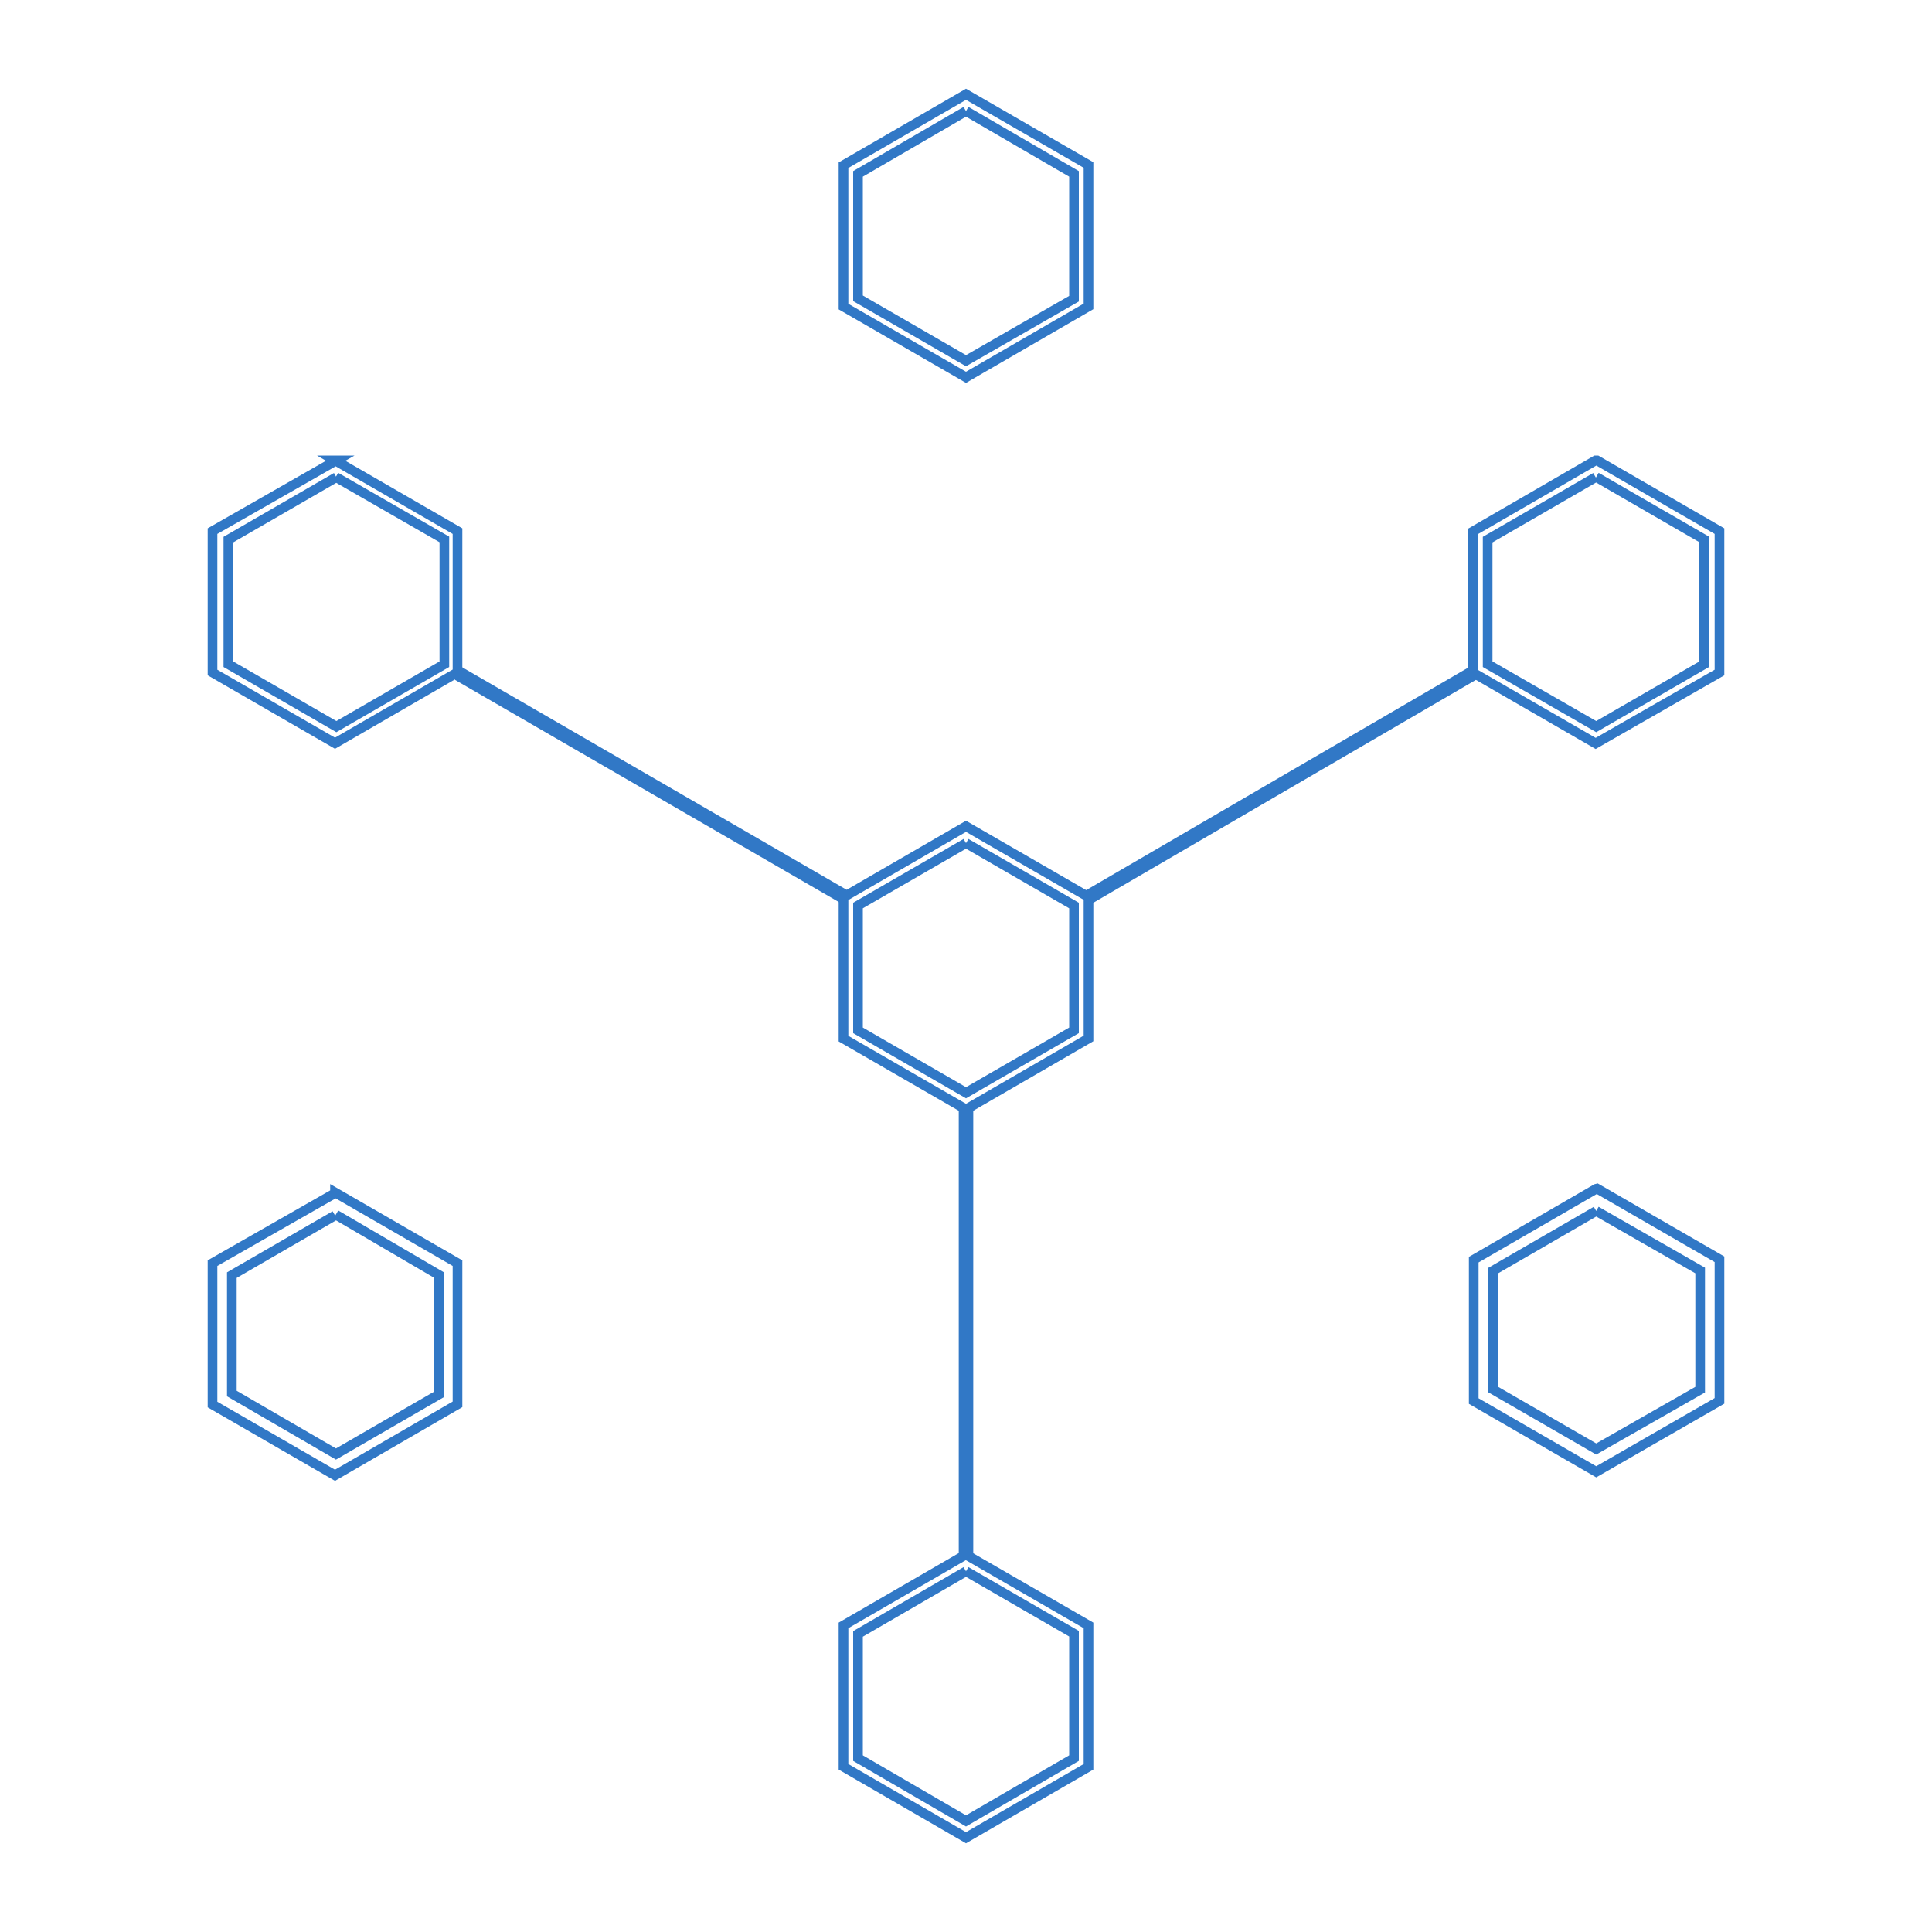 <svg xmlns="http://www.w3.org/2000/svg" width="200" height="200" viewBox="0 0 100 100">
  <title>logo</title>
  <g id="Camada_1" data-name="Camada 1">
    <path  fill="transparent" stroke="#3178c6" stroke-width="0.5" stroke-miterlimit="10" d="M50,43.64l5.59,3.23v6.46L50,56.56l-5.59-3.23V46.87L50,43.64m0-.87-6.34,3.67v7.32L50,57.42l6.34-3.67V46.43L50,42.77Z"/>
    <!-- <g opacity="0.17">
      <path d="M50,13,82.14,31.51l0,37.13L50,87.22,17.86,68.67l0-37.13L50,13m0-1.15L16.84,31l0,38.28L50,88.37,83.16,69.22l0-38.28L50,11.81Z" fill="#3178c6"/>
      <animateTransform attributeName="transform"
        attributeType="XML"
        type="rotate"
        from="0 50 50"
        to="360 50 50"
        dur="16s"
        repeatCount="indefinite"
        />
    </g> -->

    <line id="l1" x1="50" y1="80.47" x2="50" y2="57.42" fill="none" stroke="#3178c6" stroke-miterlimit="10" stroke-width="0.75"/>
    <animate href="#l1" attributeName="y1" attributeType="XML" from="57.42" to="80.47" begin="0" dur="1.3s" />

    <line id="l2" x1="76.37" y1="34.77" x2="56.25" y2="46.49" fill="none" stroke="#3178c6" stroke-miterlimit="10" stroke-width="0.75"/>
    <animate href="#l2" attributeName="y1" attributeType="XML" from="46.49" to="34.77" begin="0" dur="1.3s" />
    <animate href="#l2" attributeName="x1" attributeType="XML" from="56.25" to="76.37" begin="0" dur="1.3s"/>

    <line id="l3" x1="43.65" y1="46.39" x2="23.73" y2="34.86" fill="none" stroke="#3178c6" stroke-miterlimit="10" stroke-width="0.75"/>
    <animate href="#l3" attributeName="y2" attributeType="XML" from="46.39" to="34.86" begin="0" dur="1.3s" />
    <animate href="#l3" attributeName="x2" attributeType="XML" from="43.65" to="23.73" begin="0" dur="1.3s"/>

    <path id="p1" fill="transparent" stroke="#3178c6" stroke-width="0.5" stroke-miterlimit="10" d="M50,81.33l5.59,3.23V91L50,94.25,44.41,91V84.57L50,81.33m0-.87-6.34,3.67v7.32L50,95.12l6.34-3.67V84.13L50,80.47Z" />
    <set href="#p1" attributeName="stroke-dasharray" attributeType="CSS" to="100"/>
    <set href="#p1" attributeName="stroke-dashoffset" attributeType="CSS" to="100"/>
    <animate href="#p1" fill="freeze" attributeName="stroke-dashoffset" attributeType="CSS" from="100" to="0" begin="1.3" dur="1.3s" />

    <path id="p2" fill="transparent" stroke="#3178c6" stroke-width="0.5" stroke-miterlimit="10" d="M82.62,24.69l5.59,3.23v6.46l-5.59,3.23L77,34.38V27.93l5.59-3.23m0-.87-6.34,3.67v7.32l6.34,3.66L89,34.81V27.49l-6.34-3.66Z"/>
    <set href="#p2" attributeName="stroke-dasharray" attributeType="CSS" to="100"/>
    <set href="#p2" attributeName="stroke-dashoffset" attributeType="CSS" to="100"/>
    <animate href="#p2" fill="freeze" attributeName="stroke-dashoffset" attributeType="CSS" from="100" to="0" begin="1.3" dur="1.3s" />

    <path id="p3" fill="transparent" stroke="#3178c6" stroke-width="0.5" stroke-miterlimit="10" d="M17.38,24.69,23,27.92v6.46l-5.59,3.23-5.59-3.23V27.93l5.59-3.23m0-.87L11,27.49v7.32l6.34,3.66,6.34-3.67V27.49l-6.34-3.66Z"/>
    <set href="#p3" attributeName="stroke-dasharray" attributeType="CSS" to="100"/>
    <set href="#p3" attributeName="stroke-dashoffset" attributeType="CSS" to="100"/>
    <animate href="#p3" fill="freeze" attributeName="stroke-dashoffset" attributeType="CSS" from="100" to="0" begin="1.3" dur="1.3s" />

    <!-- Segunda parte -->

    <line id="p1l1" x1="55.5" y1="84.5" x2="55.5" y2="84.5" fill="none" stroke="#3178c6" stroke-miterlimit="10" stroke-width="0.5"/>
    <animate href="#p1l1" attributeName="x1" attributeType="XML" from="55.5" to="76.5" begin="1.8" dur="1.3s" fill="freeze"/>
    <animate href="#p1l1" attributeName="y1" attributeType="XML" from="84.5" to="72.5" begin="1.8" dur="1.3s" fill="freeze"/>

    <line id="p1l2" x1="44.5" y1="84.5" x2="44.5" y2="84.5" fill="none" stroke="#3178c6" stroke-miterlimit="10" stroke-width="0.5"/>
    <animate href="#p1l2" attributeName="x1" attributeType="XML" from="44.5" to="23.5" begin="1.8" dur="1.3s" fill="freeze"/>
    <animate href="#p1l2" attributeName="y1" attributeType="XML" from="84.5" to="72.5" begin="1.8" dur="1.3s" fill="freeze"/>

    <line id="p2l1" x1="76.5" y1="27.5" x2="76.5" y2="27.5" fill="none" stroke="#3178c6" stroke-miterlimit="10" stroke-width="0.5"/>
    <animate href="#p2l1" attributeName="x1" attributeType="XML" from="76.5" to="55.5" begin="1.8" dur="1.3s" fill="freeze"/>
    <animate href="#p2l1" attributeName="y1" attributeType="XML" from="27.5" to="15.5" begin="1.8" dur="1.3s" fill="freeze"/>

    <line id="p2l2" x1="82.5" y1="37.5" x2="82.5" y2="37.5" fill="none" stroke="#3178c6" stroke-miterlimit="10" stroke-width="0.5"/>
    <animate href="#p2l2" attributeName="y1" attributeType="XML" from="37.5" to="62.5" begin="1.8" dur="1.3s" fill="freeze"/>

    <line id="p3l1" x1="17.5" y1="37.5" x2="17.5" y2="37.5" fill="none" stroke="#3178c6" stroke-miterlimit="10" stroke-width="0.5"/>
    <animate href="#p3l1" attributeName="y1" attributeType="XML" from="37.5" to="62.5" begin="1.8" dur="1.3s" fill="freeze"/>

    <line id="p3l2" x1="23.5" y1="27.5" x2="23.5" y2="27.5" fill="none" stroke="#3178c6" stroke-miterlimit="10" stroke-width="0.5"/>
    <animate href="#p3l2" attributeName="x1" attributeType="XML" from="23.5" to="44.5" begin="1.8" dur="1.3s" fill="freeze"/>
    <animate href="#p3l2" attributeName="y1" attributeType="XML" from="27.5" to="15.5" begin="1.8" dur="1.3s" fill="freeze"/>


    <path id="p4" fill="transparent" stroke="#3178c6" stroke-width="0.5" stroke-miterlimit="10" d="M17.38,62.87,22.73,66v6.17l-5.34,3.09L12,72.13V66l5.34-3.09m0-1.15L11,65.38v7.32l6.34,3.66,6.34-3.67V65.38l-6.34-3.66Z"/>
    <set href="#p4" attributeName="stroke-dasharray" attributeType="CSS" to="100"/>
    <set href="#p4" attributeName="stroke-dashoffset" attributeType="CSS" to="100"/>
    <animate href="#p4" fill="freeze" attributeName="stroke-dashoffset" attributeType="CSS" from="100" to="0" begin="3.1" dur="1.3s" />

    <path id="p5" fill="transparent" stroke="#3178c6" stroke-width="0.5" stroke-miterlimit="10" d="M82.62,62.68,88,65.76v6.17L82.62,75l-5.34-3.08V65.77l5.34-3.09m0-1.15-6.34,3.67v7.32l6.34,3.66L89,72.51V65.18l-6.34-3.66Z"/>
    <set href="#p5" attributeName="stroke-dasharray" attributeType="CSS" to="100"/>
    <set href="#p5" attributeName="stroke-dashoffset" attributeType="CSS" to="100"/>
    <animate href="#p5" fill="freeze" attributeName="stroke-dashoffset" attributeType="CSS" from="100" to="0" begin="3.1" dur="1.3s" />

    <path id="p6" fill="transparent" stroke="#3178c6" stroke-width="0.5" stroke-miterlimit="10" d="M50,5.75,55.59,9v6.46L50,18.67l-5.59-3.23V9L50,5.75m0-.87L43.66,8.55v7.32L50,19.53l6.34-3.67V8.54L50,4.88Z"/>
    <set href="#p6" attributeName="stroke-dasharray" attributeType="CSS" to="100"/>
    <set href="#p6" attributeName="stroke-dashoffset" attributeType="CSS" to="100"/>
    <animate href="#p6" fill="freeze" attributeName="stroke-dashoffset" attributeType="CSS" from="100" to="0" begin="3.1" dur="1.3s" />

  </g>
</svg>
